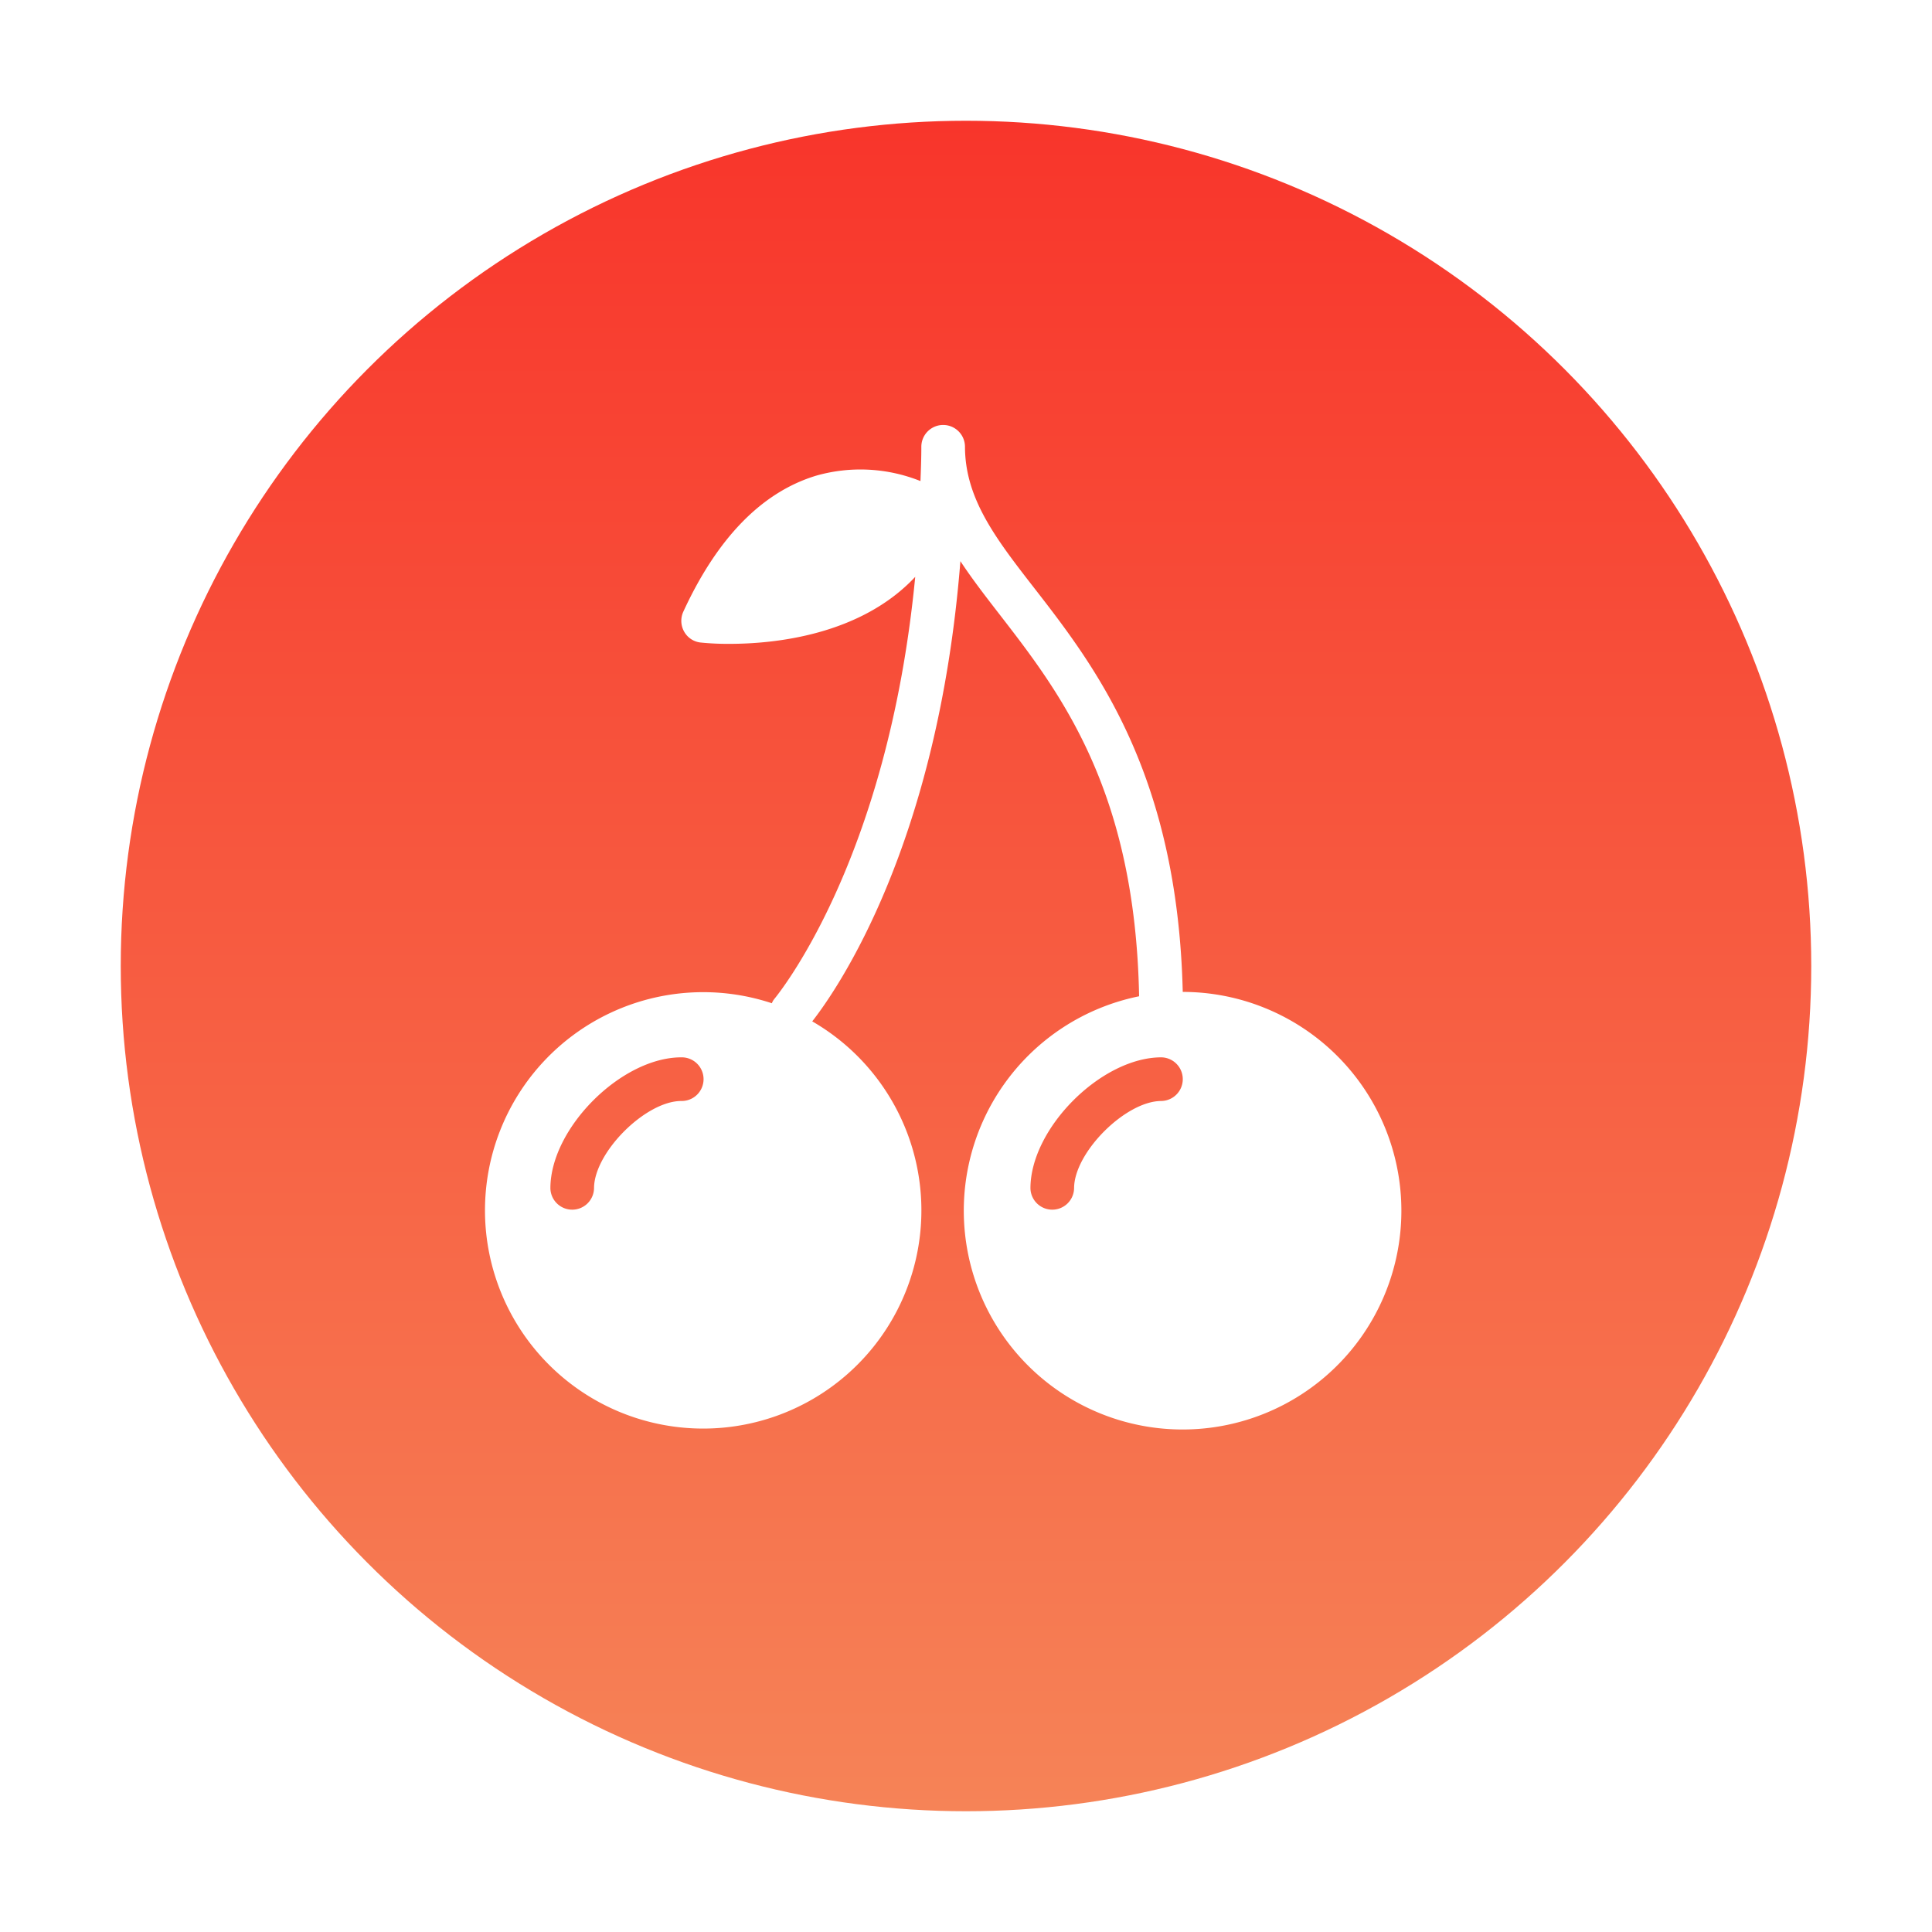 <?xml version="1.0" encoding="utf-8"?>
<svg xmlns="http://www.w3.org/2000/svg" xmlns:xlink="http://www.w3.org/1999/xlink" width="240" height="240" viewBox="0 0 240 240">
  <defs>
    <linearGradient id="linear-gradient" x1="0.5" x2="0.5" y2="1" gradientUnits="objectBoundingBox">
      <stop offset="0" stop-color="#f8352b"/>
      <stop offset="1" stop-color="#f68357"/>
    </linearGradient>
    <filter id="Ellipse_1526" x="0" y="0" width="240" height="240" filterUnits="userSpaceOnUse">
      <feOffset dx="3" dy="5"/>
      <feGaussianBlur stdDeviation="5" result="blur"/>
      <feFlood flood-opacity="0.741"/>
      <feComposite operator="in" in2="blur"/>
      <feComposite in="SourceGraphic"/>
    </filter>
    <filter id="cherry" x="15.24" y="7.744" width="203.845" height="214.836" filterUnits="userSpaceOnUse">
      <feOffset/>
      <feGaussianBlur stdDeviation="15" result="blur-2"/>
      <feFlood flood-color="#fff"/>
      <feComposite operator="in" in2="blur-2"/>
      <feComposite in="SourceGraphic"/>
    </filter>
  </defs>
  <g id="Group_10628" data-name="Group 10628" transform="translate(-437 -23257)">
    <g transform="matrix(1, 0, 0, 1, 437, 23257)" filter="url(#Ellipse_1526)">
      <circle id="Ellipse_1526-2" data-name="Ellipse 1526" cx="105" cy="105" r="105" transform="translate(12 10)" fill="url(#linear-gradient)"/>
    </g>
    <g transform="matrix(1, 0, 0, 1, 437, 23257)" filter="url(#cherry)">
      <path id="cherry-2" data-name="cherry" d="M89.739,71.476h-.054c-.651-27.133-10.87-40.415-18.432-50.147-4.825-6.207-8.62-11.141-8.62-17.619a2.711,2.711,0,0,0-5.421,0c0,1.491-.054,2.873-.108,4.31a20.059,20.059,0,0,0-12.93-.678c-6.749,2.033-12.306,7.725-16.535,16.914a2.727,2.727,0,0,0,.108,2.467,2.67,2.67,0,0,0,2.06,1.355,33.439,33.439,0,0,0,3.578.163c5.557,0,16.264-1.057,23.067-8.322C53.01,55.619,39.1,72.154,38.915,72.4a1.727,1.727,0,0,0-.271.488,27.106,27.106,0,1,0,5.015,2.25c3.036-3.876,15.613-21.875,18.405-57.167,1.464,2.223,3.144,4.391,4.906,6.668,7.508,9.7,16.806,21.766,17.294,47.382a27.179,27.179,0,1,0,5.475-.542ZM27.395,85.029c-4.445,0-10.842,6.4-10.842,10.842a2.711,2.711,0,0,1-5.421,0c0-7.454,8.81-16.264,16.264-16.264a2.711,2.711,0,1,1,0,5.421Zm59.634,0c-4.445,0-10.842,6.4-10.842,10.842a2.711,2.711,0,0,1-5.421,0c0-7.454,8.81-16.264,16.264-16.264a2.711,2.711,0,0,1,0,5.421Z" transform="translate(57.24 51.74)" fill="#fff"/>
    </g>
  </g>
</svg>